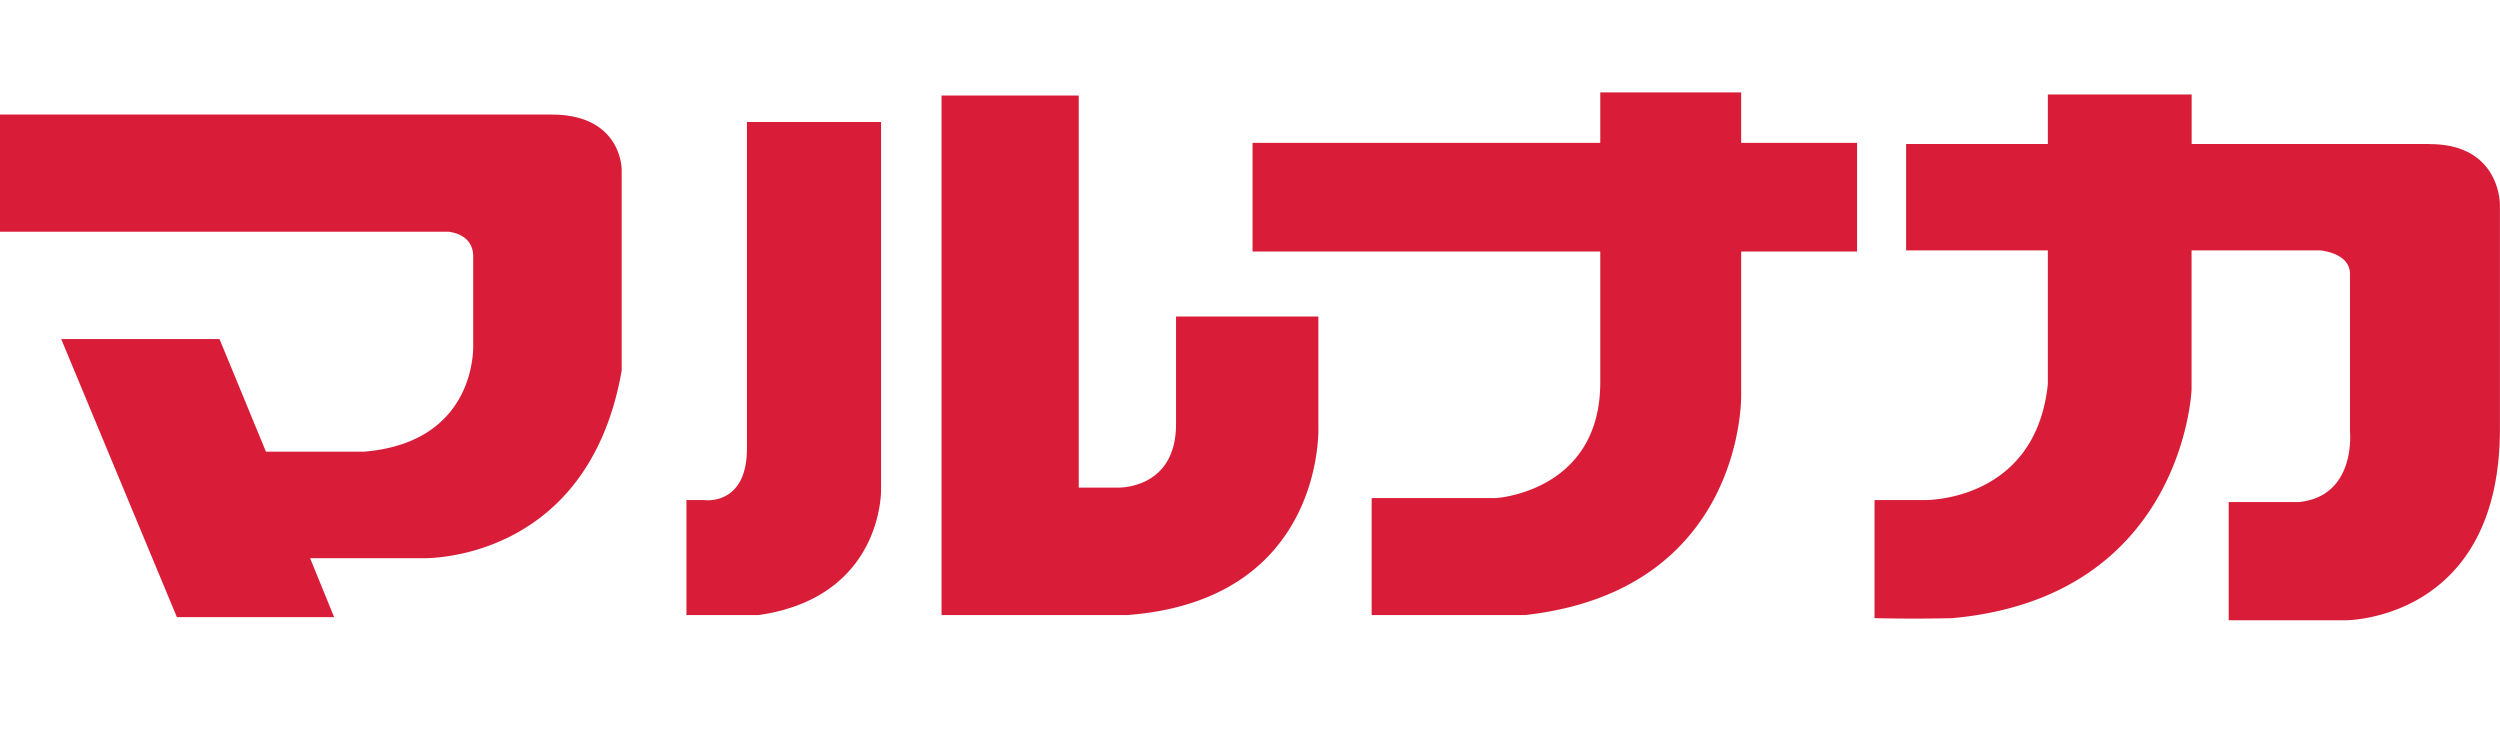 <svg xmlns="http://www.w3.org/2000/svg" width="288.576" height="84.8" fill="#d91d38"><path d="M280.466 16.624h-27.483v-5.72h-16.6v5.72h-16.36V28.9h16.36v15.45c-1.424 13.614-14.207 13.372-14.207 13.372h-5.8v13.633a200.96 200.96 0 0 0 8.964 0c26.744-2.423 27.633-26.393 27.633-26.393V28.9h14.836s3.45.272 3.45 2.714v18.2s.757 7.468-5.9 8.14h-8.1V71.6h13.507s17.936.047 17.8-22.355v-25.58s.108-7.03-8.108-7.03m-79.484-5.968H184.72v5.825h-40.136v12.543h40.136v15.1c0 12.624-12.007 13.354-12.007 13.354H158.33V71h17.668c25.368-2.798 24.985-25.312 24.985-25.312V29.036h13.38V16.493h-13.38v-5.825m-48.8 25.872H135.75v12.423c0 7.556-6.7 7.318-6.7 7.318h-4.53V11.028h-15.837V71h21.405c22.945-1.72 22.093-21.766 22.093-21.766V36.54M86.22 51.762c0 6.708-4.964 5.96-4.964 5.96h-2.02V71h8.315c14.4-2.068 14.15-14.466 14.15-14.466v-42.45H86.22v37.688M63.697 13.218H0v13.53h51.72s2.9.16 2.9 2.835v10.134s.627 11.314-12.6 12.422H30.7l-5.363-13H7.064l13.353 32.096H38.57l-2.775-6.803H48.84s19.02.6 22.92-21.658v-23.24s0-6.306-8.065-6.306"/></svg>
